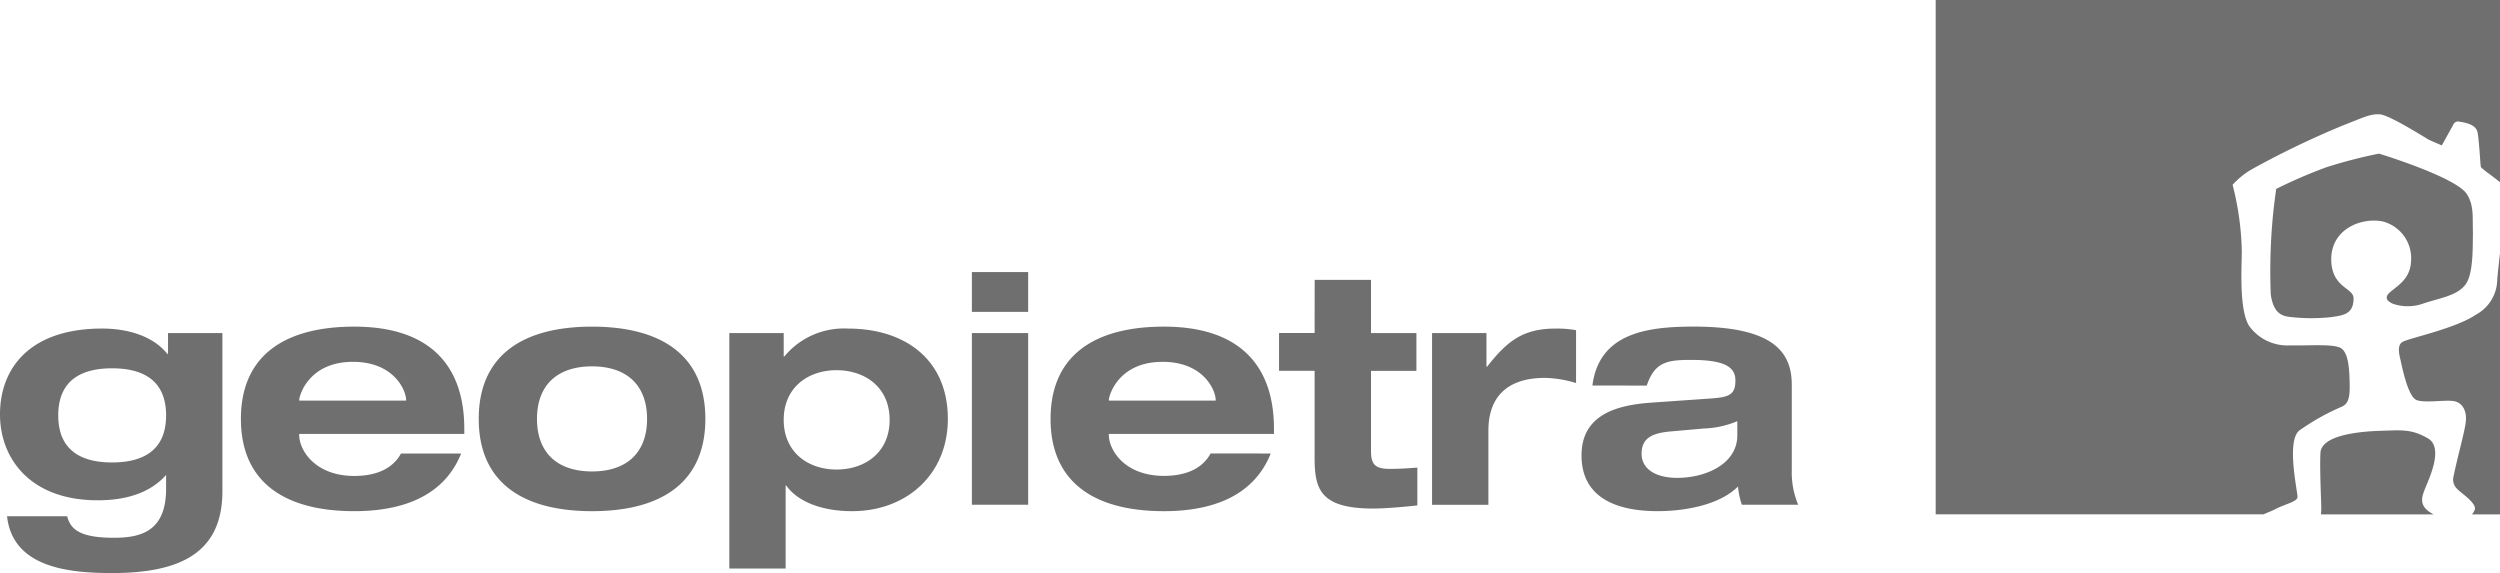 <svg id="Raggruppa_326" data-name="Raggruppa 326" xmlns="http://www.w3.org/2000/svg" xmlns:xlink="http://www.w3.org/1999/xlink" width="239.017" height="54.788" viewBox="0 0 239.017 54.788">
  <defs>
    <clipPath id="clip-path">
      <rect id="Rettangolo_228" data-name="Rettangolo 228" width="239.017" height="54.788" fill="none"/>
    </clipPath>
  </defs>
  <g id="Raggruppa_325" data-name="Raggruppa 325" clip-path="url(#clip-path)">
    <path id="Tracciato_1923" data-name="Tracciato 1923" d="M280.266,17.43V0H226.313V49.171h31.363c.343-.169.748-.3,1.124-.5.909-.481,2.08-.694,2.107-1.148s-1.093-5.314.16-6.355a22.067,22.067,0,0,1,4.107-2.3c.587-.294.747-.828.72-2.163s-.084-3.179-1-3.5-2.882-.148-4.7-.186a4.5,4.5,0,0,1-3.921-1.87c-.978-1.57-.693-5.741-.693-7.183a27.745,27.745,0,0,0-.88-6.3,7.774,7.774,0,0,1,1.813-1.469,84.971,84.971,0,0,1,8.642-4.166c2.053-.8,2.72-1.174,3.654-1.094s4.454,2.322,4.668,2.429,1.227.535,1.227.535l1.094-1.976a.49.49,0,0,1,.586-.294c.429.076,1.573.214,1.733,1.016s.271,3.112.311,3.264.14.178.519.507c.23.158.808.591,1.326,1.007M264.187,30.309c1.119-.16,2.08-.285,2.08-1.788,0-1.016-2.08-.985-2.134-3.659-.058-2.936,2.855-4.114,4.935-3.686a3.631,3.631,0,0,1,2.693,3.819c-.079,1.629-1.212,2.272-1.973,2.91s-.107.98.24,1.137A4.394,4.394,0,0,0,272.989,29c1.6-.527,3.266-.745,4.027-1.869.708-1.045.639-3.542.661-4.894-.047-1.515.113-2.583-.58-3.677-1.034-1.633-8.4-3.872-8.4-3.872a46.16,46.16,0,0,0-5.041,1.306,47.371,47.371,0,0,0-4.788,2.068s-.115.821-.248,1.942a56.175,56.175,0,0,0-.271,8.141c.24,1.709.977,2.019,1.647,2.133a17.546,17.546,0,0,0,4.193.034m-1.014,18.424c0,.128-.011.28-.028.444h10.78c-1.591-.794-1.09-1.784-.778-2.58.347-.881,1.761-3.818.213-4.7s-2.453-.774-4.318-.72-5.867.321-5.947,2.137.1,4.886.08,5.42m14.419.444h2.67V24.212c-.133,1.162-.241,2.165-.263,2.515a3.865,3.865,0,0,1-2.053,3.364c-1.913,1.308-6.294,2.217-6.988,2.59-.358.194-.455.668-.268,1.469s.748,3.818,1.629,4.112,2.883-.08,3.628.107,1.172.934,1.039,2-.694,2.91-1.173,5.207a1.208,1.208,0,0,0,.334,1.147c.278.348,1.958,1.389,1.692,2.03a1.679,1.679,0,0,1-.249.418" transform="translate(-41.249)" fill="#706f6f"/>
    <path id="Tracciato_1924" data-name="Tracciato 1924" d="M5.569,45.513c0-3.768,2.784-4.5,5.14-4.5,2.386,0,5.171.734,5.171,4.5s-2.784,4.5-5.171,4.5c-2.356,0-5.14-.735-5.14-4.5m10.495-5.881H16c-1.407-1.747-3.855-2.42-6.241-2.42C2.907,37.212,0,40.949,0,45.422c0,4.227,2.907,8.209,9.333,8.209,2.722,0,5.017-.7,6.547-2.421v1.317c0,3.982-2.295,4.687-4.956,4.687-3.121,0-4.161-.7-4.5-2.053H.674c.55,4.962,6.027,5.426,10.066,5.426,6.853,0,10.524-2.174,10.524-7.842V37.641h-5.2Zm22.271,9.527c-.764,1.409-2.295,2.144-4.469,2.144-3.672,0-5.263-2.389-5.263-3.951V47.29H44.39V46.8c0-6.188-3.426-9.772-10.524-9.772-6.487,0-10.833,2.635-10.833,8.822s4.354,8.821,10.837,8.821c4.924,0,8.658-1.623,10.218-5.513ZM28.608,44.1v-.061c0-.4.886-3.645,5.139-3.645,3.947,0,5.08,2.757,5.08,3.645V44.1ZM45.771,45.85c0,6.188,4.345,8.822,10.833,8.822s10.833-2.634,10.833-8.822S63.088,37.029,56.6,37.029,45.771,39.663,45.771,45.85m5.569,0c0-3.216,1.927-5.023,5.262-5.023s5.262,1.808,5.262,5.023-1.927,5.023-5.262,5.023S51.34,49.067,51.34,45.85m23.588.092c0-3.124,2.356-4.748,5.049-4.748,2.722,0,5.076,1.624,5.076,4.748S82.7,50.69,79.977,50.69c-2.693,0-5.049-1.623-5.049-4.749m-5.2,14.214h5.384V52.222h.061c1.04,1.473,3.272,2.45,6.3,2.45,5.171,0,9.148-3.492,9.148-8.822,0-5.757-4.191-8.635-9.515-8.635a7.4,7.4,0,0,0-6.117,2.663h-.061V37.641h-5.2Zm23.191-6.1H98.3V37.642H92.919Zm0-18.441H98.3v-3.8H92.919Zm22.824,13.539c-.765,1.409-2.295,2.144-4.469,2.144-3.672,0-5.263-2.389-5.263-3.951V47.29H121.8V46.8c0-6.188-3.427-9.772-10.525-9.772-6.486,0-10.833,2.635-10.833,8.822s4.345,8.822,10.833,8.822c4.924,0,8.658-1.623,10.218-5.513ZM106.013,44.1v-.061c0-.4.887-3.645,5.14-3.645,3.947,0,5.076,2.757,5.076,3.645V44.1Zm19.673-6.463h-3.4v3.614h3.4v8.3c0,2.971.489,4.87,5.6,4.87,1.193,0,3.212-.184,4.222-.3V50.506c-.857.061-1.683.123-2.631.123-1.407,0-1.8-.428-1.8-1.716V41.255h4.341V37.641h-4.341V32.559h-5.385ZM136.914,54.06H142.3V46.983c0-3.182,1.742-5.054,5.414-5.054a10.953,10.953,0,0,1,2.968.491V37.365a10.545,10.545,0,0,0-1.958-.151c-3.059,0-4.589,1.136-6.547,3.645h-.062V37.642h-5.2ZM166.1,47.413c0,2.757-3.031,4.074-5.752,4.074-2.019,0-3.4-.828-3.4-2.3s.948-1.991,2.845-2.144l3.121-.276a8.9,8.9,0,0,0,3.182-.7Zm-8.659-4.749c.765-2.267,1.958-2.454,4.255-2.454,3.12,0,4.222.644,4.222,1.961s-.55,1.59-2.2,1.716l-5.722.4c-3.273.215-6.792,1.072-6.792,5.054,0,3.829,3,5.329,7.283,5.329,2.416,0,5.844-.52,7.679-2.358a7.088,7.088,0,0,0,.368,1.742h5.384a7.963,7.963,0,0,1-.612-3.308V42.6c0-3.063-1.652-5.575-9.362-5.575-4.405,0-9.056.581-9.7,5.636Z" transform="translate(0 -5.8)" fill="#706f6f"/>
  </g>
</svg>
